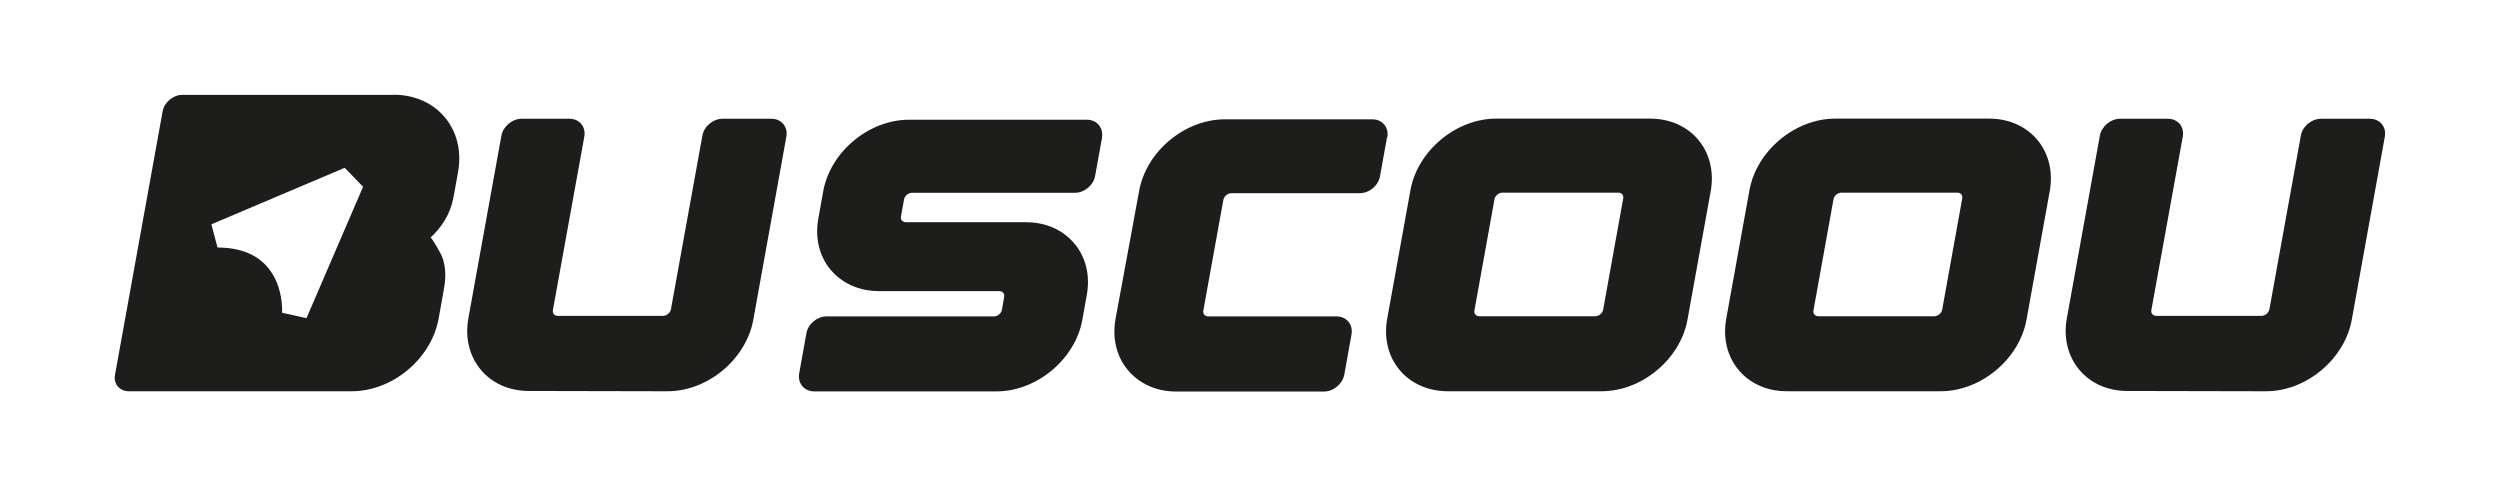<svg xmlns="http://www.w3.org/2000/svg" id="Camada_1" data-name="Camada 1" viewBox="0 0 180 35"><defs><style>      .cls-1 {        fill: #1d1d1b;      }    </style></defs><path class="cls-1" d="M28.34,6.83h-15.21c-.66,0-1.3.53-1.42,1.18l-3.43,18.98c-.12.65.33,1.18.99,1.18h16.05c2.94,0,5.74-2.34,6.26-5.23l.34-1.88c.08-.44.14-.85.14-1.24,0-.48-.06-.93-.26-1.41-.05-.12-.73-1.37-.81-1.3.84-.76,1.45-1.76,1.65-2.86,0-.05,0-.1.03-.15l.31-1.71c.55-3.08-1.53-5.57-4.65-5.57ZM22.07,22.91l-1.76-.39s.34-4.7-4.65-4.7l-.44-1.67,9.6-4.07,1.32,1.37-4.07,9.45Z"></path><path class="cls-1" d="M56.62,9.83h0s-2.38,13.18-2.38,13.18c-.51,2.85-3.28,5.16-6.17,5.16h-.54s-.04,0-.04,0l-9.41-.02c-2.95,0-4.87-2.38-4.36-5.22l2.38-13.16c.12-.67.78-1.22,1.46-1.22h3.44c.72,0,1.2.58,1.07,1.29l-2.26,12.48c-.02.12,0,.22.07.3.06.08.17.12.28.12h7.57c.27,0,.54-.22.58-.49l2.26-12.48c.12-.68.77-1.22,1.46-1.22h3.51c.72,0,1.2.58,1.08,1.28Z"></path><path class="cls-1" d="M79.35,9.9l-.5,2.76c-.12.68-.77,1.22-1.46,1.22h-11.72c-.27,0-.54.22-.58.49l-.22,1.21c-.02.12,0,.22.07.3.06.08.17.12.28.12h8.66c1.42,0,2.65.55,3.48,1.54.83.99,1.14,2.3.89,3.69l-.32,1.79c-.51,2.85-3.29,5.16-6.18,5.16h-13.13c-.72,0-1.2-.58-1.08-1.29l.52-2.89c.12-.68.77-1.22,1.46-1.22h12.04c.27,0,.54-.22.58-.49l.16-.91c.02-.12,0-.22-.07-.3-.07-.08-.17-.12-.28-.12h-8.66c-1.42,0-2.65-.55-3.48-1.53-.83-.99-1.14-2.3-.89-3.69l.35-1.96c.51-2.85,3.29-5.16,6.18-5.16h12.81c.72,0,1.2.58,1.08,1.29Z"></path><path class="cls-1" d="M99.87,9.86l-.51,2.83c-.12.68-.77,1.22-1.46,1.22h-9.24c-.27,0-.53.22-.58.49l-1.44,7.96c-.02.12,0,.22.07.3.06.08.17.12.28.12h9.24c.72,0,1.2.58,1.08,1.29l-.52,2.9c-.12.67-.78,1.22-1.46,1.22h-10.64c-1.42,0-2.65-.55-3.48-1.54-.83-.99-1.14-2.3-.89-3.7l1.7-9.22c.52-2.84,3.29-5.14,6.18-5.14h10.61c.72,0,1.2.58,1.08,1.29Z"></path><path class="cls-1" d="M123.17,13.77l-1.67,9.24c-.51,2.85-3.29,5.16-6.18,5.16h-11.07c-2.96,0-4.89-2.37-4.37-5.23l1.67-9.24c.51-2.85,3.29-5.16,6.18-5.16h11.07c2.96,0,4.89,2.37,4.37,5.23ZM106.23,22.65c.07.08.17.12.28.12h8.34c.27,0,.54-.22.58-.49l1.44-7.99c.02-.12,0-.22-.07-.3-.06-.08-.17-.12-.28-.12h-8.34c-.27,0-.54.22-.58.49l-1.44,7.99c-.02.12,0,.22.07.3Z"></path><path class="cls-1" d="M147.58,13.77l-1.67,9.24c-.51,2.85-3.29,5.16-6.18,5.16h-11.07c-2.96,0-4.89-2.37-4.37-5.23l1.67-9.24c.51-2.85,3.29-5.16,6.18-5.16h11.07c2.96,0,4.89,2.37,4.37,5.23ZM130.64,22.65c.07.08.17.12.28.12h8.34c.27,0,.54-.22.58-.49l1.44-7.99c.02-.12,0-.22-.07-.3-.06-.08-.17-.12-.28-.12h-8.34c-.27,0-.54.22-.58.49l-1.44,7.99c-.02.12,0,.22.07.3Z"></path><path class="cls-1" d="M171.71,9.83h0s-2.38,13.18-2.38,13.18c-.51,2.85-3.28,5.16-6.17,5.16h-.54s-.04,0-.04,0l-9.41-.02c-2.95,0-4.87-2.38-4.36-5.22l2.38-13.16c.12-.67.78-1.22,1.46-1.22h3.44c.72,0,1.2.58,1.07,1.29l-2.26,12.48c-.02.12,0,.22.07.3.06.08.17.12.28.12h7.57c.27,0,.54-.22.58-.49l2.26-12.48c.12-.68.77-1.22,1.46-1.22h3.51c.72,0,1.2.58,1.08,1.28Z"></path></svg>